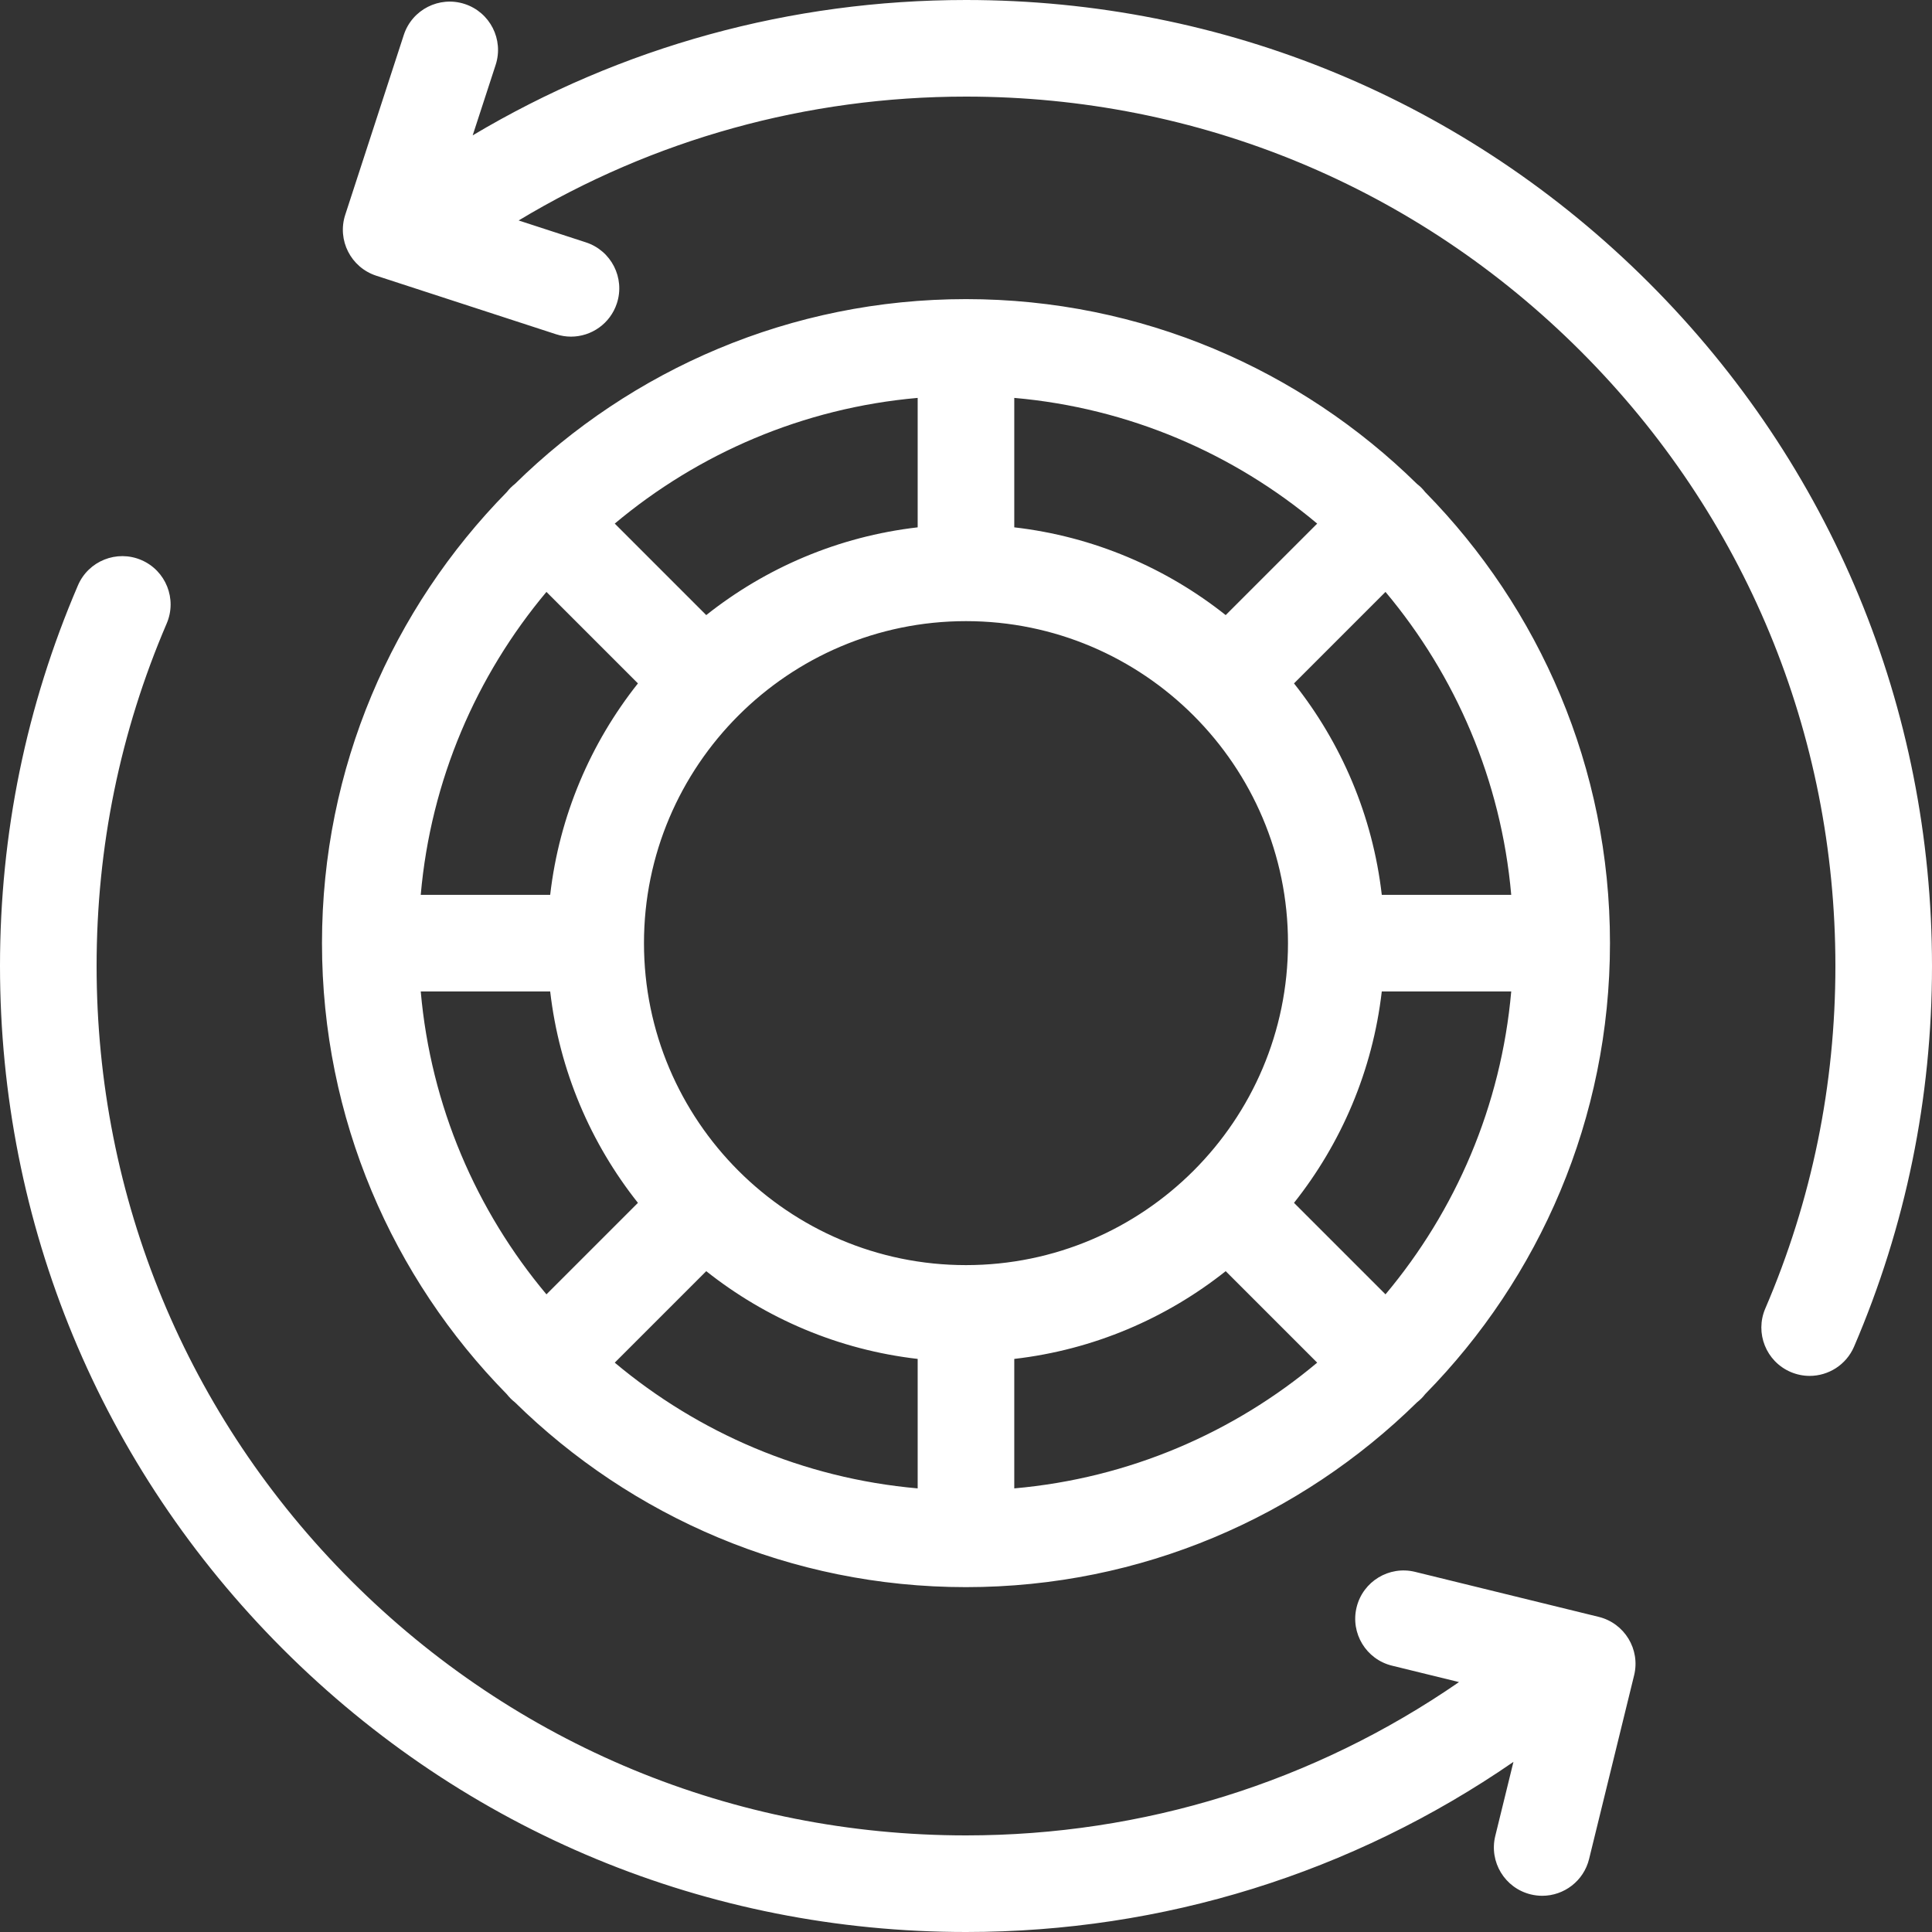 <svg width="62" height="62" viewBox="0 0 62 62" fill="none" xmlns="http://www.w3.org/2000/svg">
<rect x="0" y="0" width="62" height="62" fill="#333333" stroke="none"/>
<path fill-rule="evenodd" clip-rule="evenodd" d="M52.92 9.08C47.065 3.225 39.28 0 31 0C25.376 0 19.949 1.496 15.169 4.344L15.906 2.082C16.171 1.268 15.726 0.393 14.912 0.128C14.098 -0.137 13.223 0.308 12.958 1.122L11.079 6.893C10.814 7.707 11.259 8.581 12.072 8.847L17.843 10.726C18.003 10.778 18.165 10.803 18.324 10.803C18.977 10.803 19.584 10.387 19.797 9.732C20.062 8.918 19.617 8.043 18.803 7.778L16.644 7.075C20.971 4.47 25.896 3.1 31 3.1C38.452 3.1 45.458 6.002 50.728 11.272C55.998 16.542 58.9 23.548 58.9 31C58.9 34.817 58.143 38.515 56.65 41.992C56.312 42.779 56.676 43.69 57.463 44.028C57.662 44.113 57.87 44.154 58.074 44.154C58.675 44.154 59.246 43.802 59.499 43.215C61.158 39.349 62 35.24 62 31C62 22.72 58.775 14.935 52.92 9.08ZM51.304 51.887L45.409 50.442C44.578 50.239 43.739 50.748 43.535 51.579C43.331 52.41 43.84 53.25 44.671 53.453L46.821 53.98C42.156 57.199 36.69 58.9 31 58.9C23.547 58.9 16.541 55.998 11.271 50.729C6.002 45.459 3.1 38.453 3.1 31C3.1 27.184 3.857 23.486 5.349 20.009C5.687 19.222 5.323 18.311 4.537 17.973C3.75 17.635 2.838 17.999 2.501 18.786C0.841 22.651 0 26.761 0 31C0 39.281 3.224 47.066 9.079 52.921C14.935 58.776 22.719 62 31 62C37.316 62 43.386 60.113 48.568 56.541L47.985 58.918C47.781 59.75 48.29 60.589 49.122 60.793C49.245 60.823 49.37 60.838 49.492 60.838C50.189 60.838 50.823 60.364 50.996 59.656L52.441 53.761C52.644 52.93 52.135 52.091 51.304 51.887ZM20.472 38.601C18.957 36.691 17.95 34.361 17.656 31.816H13.502C13.825 35.497 15.289 38.856 17.536 41.537L20.472 38.601ZM22.664 19.739C24.574 18.223 26.905 17.216 29.449 16.923V12.769C25.768 13.092 22.409 14.555 19.728 16.803L22.664 19.739ZM32.549 16.923C35.094 17.216 37.424 18.223 39.334 19.739L42.27 16.803C39.59 14.555 36.231 13.092 32.549 12.769V16.923ZM39.334 40.793C37.424 42.309 35.094 43.316 32.549 43.609V47.764C36.231 47.44 39.59 45.977 42.27 43.729L39.334 40.793ZM29.449 43.609C26.905 43.316 24.574 42.309 22.664 40.793L19.728 43.729C22.409 45.977 25.768 47.44 29.449 47.764V43.609ZM41.333 30.266C41.333 24.568 36.697 19.933 30.999 19.933C25.302 19.933 20.666 24.568 20.666 30.266C20.666 35.964 25.302 40.599 30.999 40.599C36.697 40.599 41.333 35.964 41.333 30.266ZM41.526 38.601L44.462 41.537C46.71 38.856 48.173 35.497 48.497 31.816H44.343C44.049 34.361 43.042 36.691 41.526 38.601ZM44.343 28.716H48.497C48.173 25.035 46.71 21.676 44.462 18.995L41.526 21.931C43.042 23.841 44.049 26.171 44.343 28.716ZM20.472 21.931L17.536 18.995C15.289 21.676 13.825 25.035 13.502 28.716H17.656C17.95 26.171 18.957 23.841 20.472 21.931ZM16.524 45.001C16.476 44.963 16.43 44.924 16.386 44.879C16.342 44.835 16.302 44.789 16.264 44.741C12.598 41.01 10.333 35.898 10.333 30.266C10.333 24.634 12.598 19.522 16.264 15.791C16.302 15.743 16.342 15.697 16.386 15.652C16.43 15.608 16.477 15.568 16.524 15.531C20.256 11.865 25.368 9.599 30.999 9.599C36.631 9.599 41.743 11.865 45.474 15.531C45.522 15.568 45.569 15.608 45.613 15.652C45.657 15.696 45.697 15.743 45.735 15.791C49.401 19.522 51.666 24.634 51.666 30.266C51.666 35.898 49.401 41.01 45.734 44.741C45.697 44.789 45.657 44.836 45.613 44.879C45.569 44.923 45.523 44.963 45.475 45.001C41.744 48.667 36.631 50.933 30.999 50.933C25.368 50.933 20.256 48.667 16.524 45.001Z" fill="white"/>
</svg>
